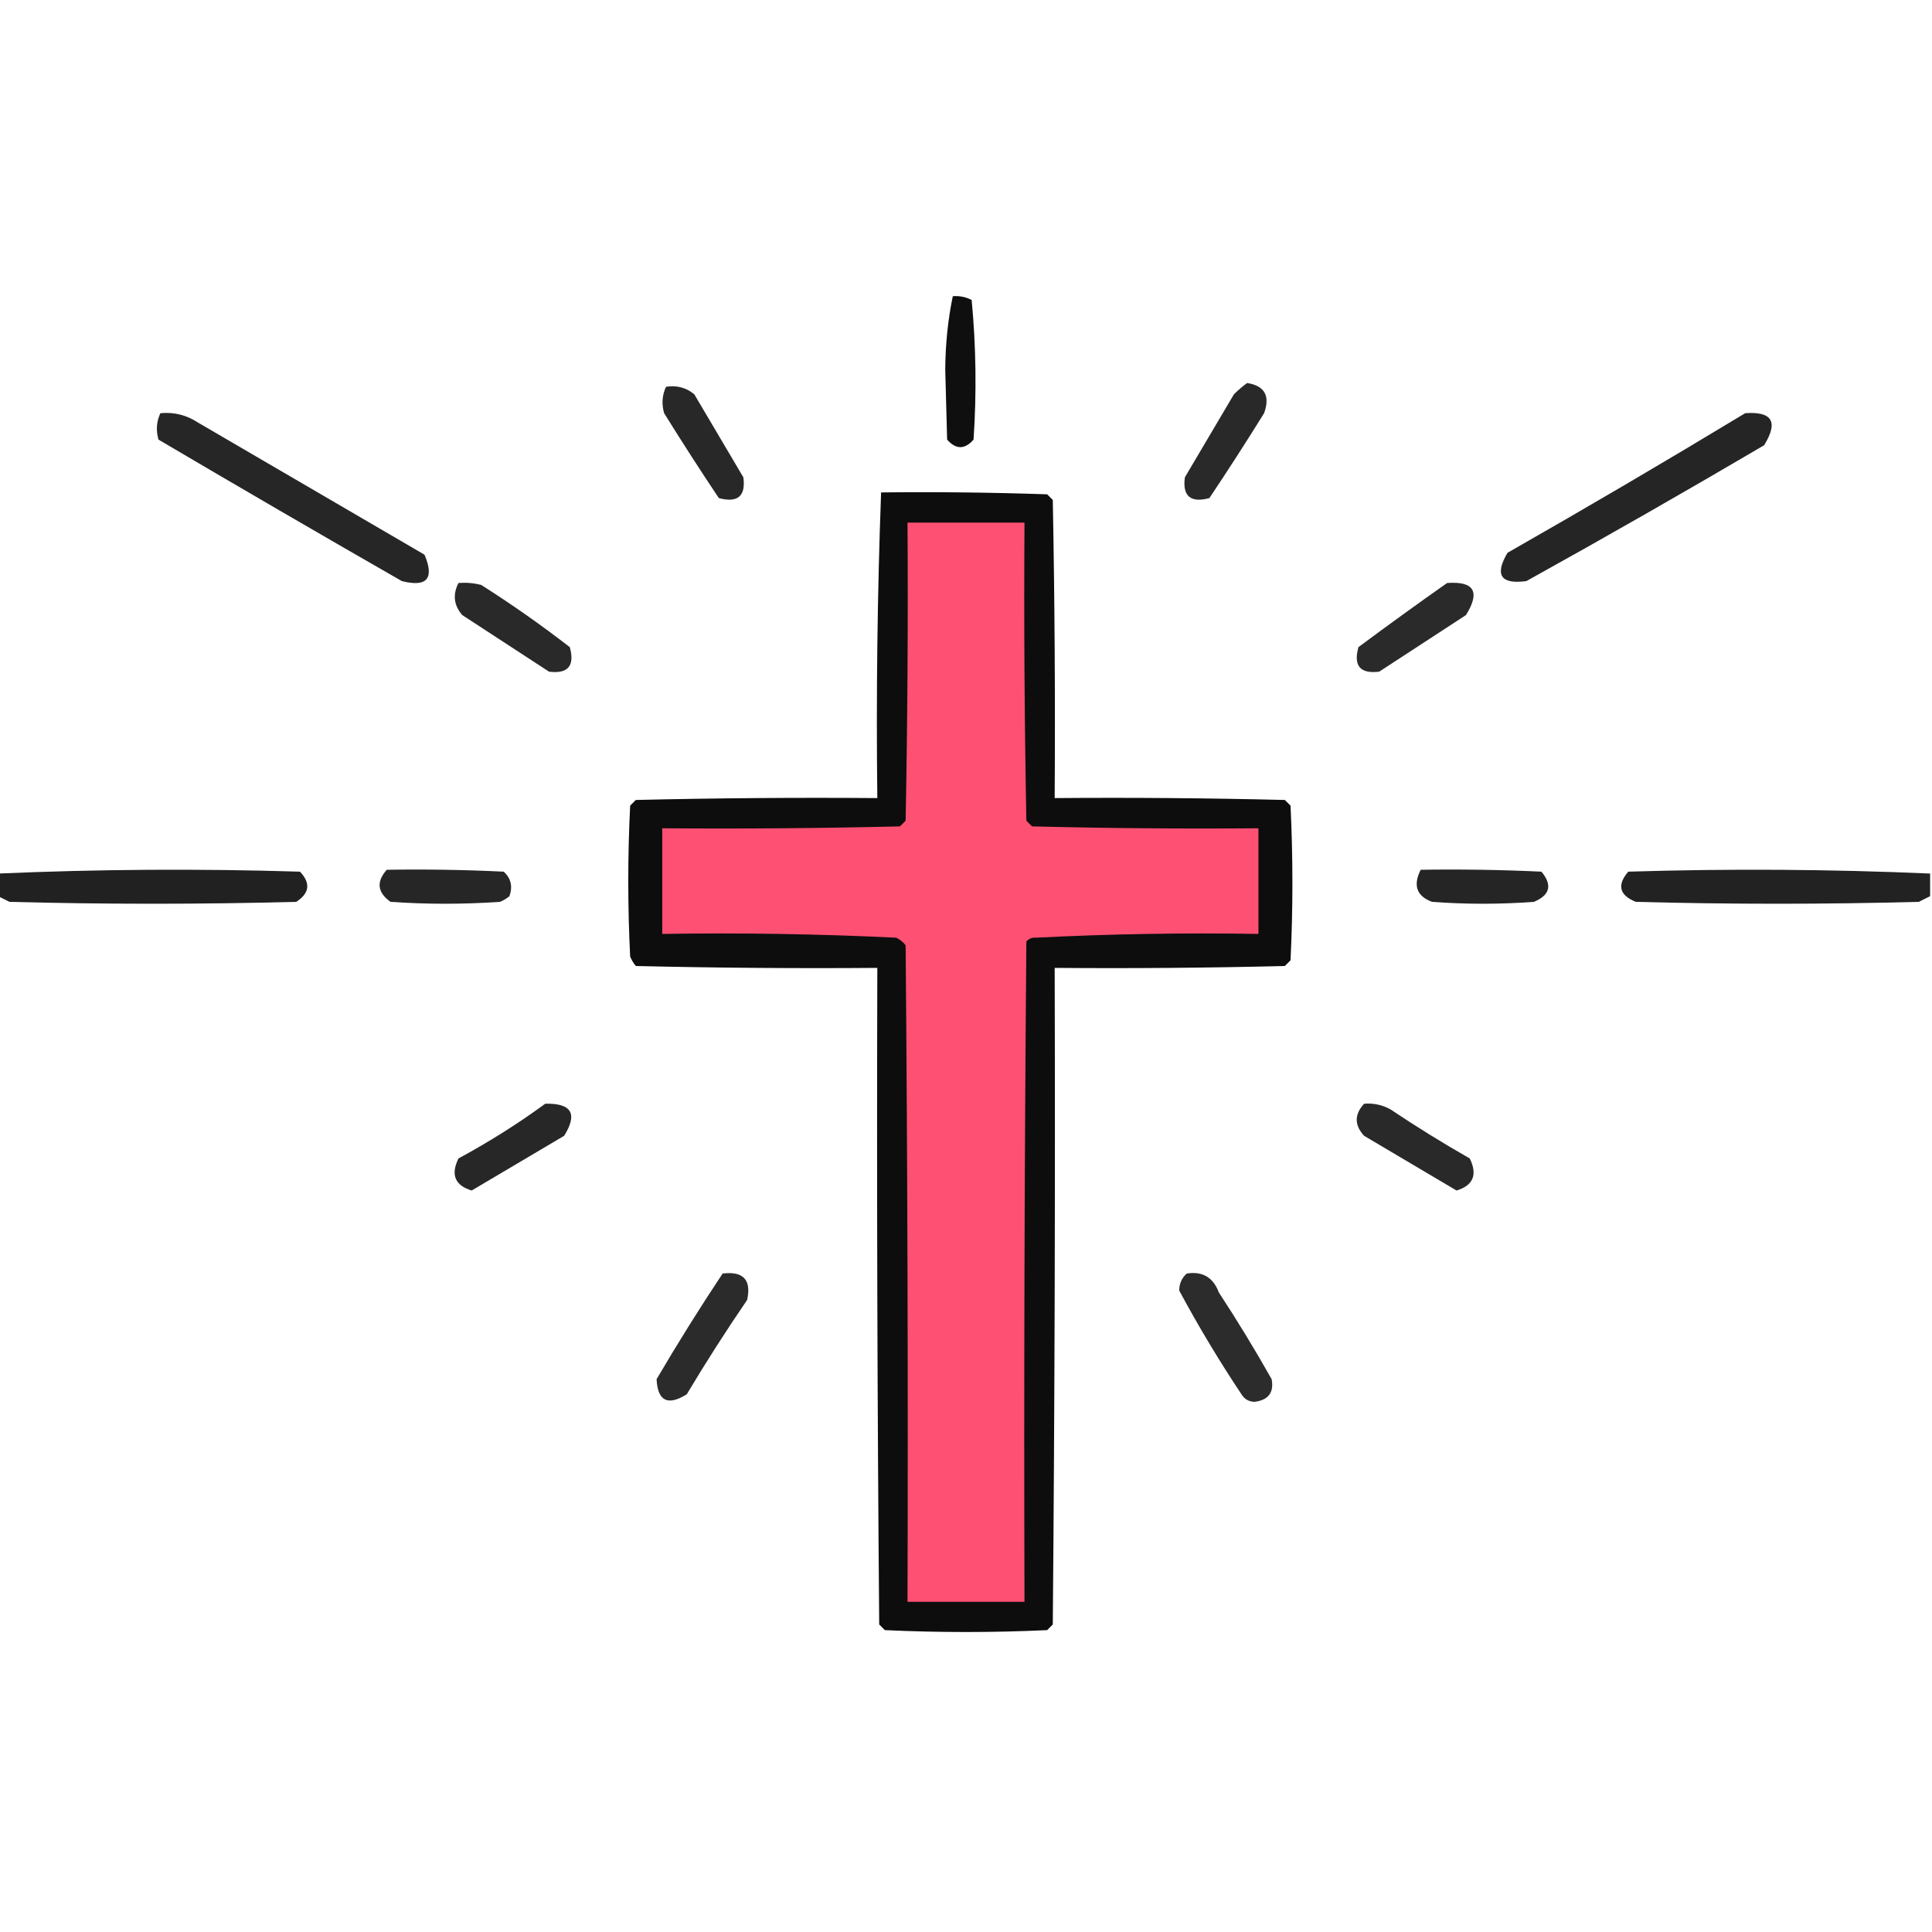 <svg xmlns="http://www.w3.org/2000/svg" width="512px" height="512px">
<g><path style="opacity:0.94" fill="#000000" d="M 252.5,78.5 C 254.262,78.357 255.929,78.691 257.5,79.5C 258.666,91.82 258.833,104.153 258,116.5C 255.667,119.167 253.333,119.167 251,116.5C 250.833,110.333 250.667,104.167 250.5,98C 250.54,91.261 251.207,84.761 252.5,78.5 Z"/></g>
<g><path style="opacity:0.838" fill="#000000" d="M 330.5,101.5 C 335.151,102.24 336.651,104.906 335,109.5C 330.291,117.085 325.458,124.585 320.5,132C 315.502,133.33 313.336,131.496 314,126.5C 318.333,119.167 322.667,111.833 327,104.5C 328.145,103.364 329.312,102.364 330.5,101.5 Z"/></g>
<g><path style="opacity:0.84" fill="#000000" d="M 176.5,102.5 C 179.365,102.055 181.865,102.722 184,104.5C 188.333,111.833 192.667,119.167 197,126.5C 197.664,131.496 195.498,133.33 190.5,132C 185.542,124.585 180.709,117.085 176,109.5C 175.297,107.071 175.463,104.738 176.5,102.5 Z"/></g>
<g><path style="opacity:0.851" fill="#000000" d="M 42.5,109.5 C 46.131,109.16 49.464,109.994 52.5,112C 72.5,123.667 92.5,135.333 112.5,147C 115.167,153.333 113.167,155.667 106.5,154C 84.918,141.626 63.418,129.126 42,116.5C 41.297,114.071 41.463,111.738 42.5,109.5 Z"/></g>
<g><path style="opacity:0.852" fill="#000000" d="M 462.5,109.5 C 469.676,108.985 471.342,111.818 467.5,118C 446.663,130.253 425.663,142.253 404.5,154C 397.702,154.902 396.035,152.402 399.5,146.5C 420.728,134.392 441.728,122.059 462.5,109.5 Z"/></g>
<g><path style="opacity:0.948" fill="#000000" d="M 233.5,130.5 C 248.17,130.333 262.837,130.5 277.5,131C 278,131.5 278.5,132 279,132.5C 279.5,158.831 279.667,185.165 279.5,211.5C 299.836,211.333 320.169,211.5 340.5,212C 341,212.5 341.5,213 342,213.5C 342.667,227.167 342.667,240.833 342,254.5C 341.5,255 341,255.5 340.5,256C 320.169,256.5 299.836,256.667 279.5,256.5C 279.667,314.501 279.5,372.501 279,430.5C 278.5,431 278,431.5 277.5,432C 263.167,432.667 248.833,432.667 234.5,432C 234,431.5 233.5,431 233,430.5C 232.5,372.501 232.333,314.501 232.5,256.5C 211.164,256.667 189.831,256.5 168.5,256C 167.874,255.25 167.374,254.416 167,253.5C 166.333,240.167 166.333,226.833 167,213.5C 167.5,213 168,212.5 168.5,212C 189.831,211.5 211.164,211.333 232.5,211.5C 232.176,184.426 232.509,157.426 233.5,130.5 Z"/></g>
<g><path style="opacity:0.999" fill="#fd5073" d="M 333.5,219.5 C 333.5,228.833 333.5,238.167 333.5,247.5C 313.66,247.17 293.993,247.503 274.5,248.5C 273.504,248.414 272.671,248.748 272,249.5C 271.5,307.832 271.333,366.166 271.5,424.5C 261.167,424.5 250.833,424.5 240.5,424.5C 240.667,366.499 240.5,308.499 240,250.5C 239.292,249.619 238.458,248.953 237.5,248.5C 217.007,247.503 196.34,247.169 175.5,247.5C 175.5,238.167 175.5,228.833 175.5,219.5C 196.503,219.667 217.503,219.5 238.5,219C 239,218.5 239.5,218 240,217.5C 240.5,191.169 240.667,164.835 240.5,138.5C 250.833,138.5 261.167,138.5 271.5,138.5C 271.333,164.835 271.5,191.169 272,217.5C 272.5,218 273,218.5 273.5,219C 293.497,219.5 313.497,219.667 333.5,219.5 Z"/></g>
<g><path style="opacity:0.836" fill="#000000" d="M 121.5,154.5 C 123.527,154.338 125.527,154.505 127.5,155C 135.596,160.131 143.429,165.631 151,171.5C 152.376,176.455 150.542,178.621 145.5,178C 137.833,173 130.167,168 122.5,163C 120.265,160.415 119.931,157.582 121.5,154.5 Z"/></g>
<g><path style="opacity:0.835" fill="#000000" d="M 383.5,154.5 C 390.676,153.985 392.342,156.818 388.5,163C 380.833,168 373.167,173 365.5,178C 360.458,178.621 358.624,176.455 360,171.5C 367.812,165.689 375.645,160.023 383.5,154.5 Z"/></g>
<g><path style="opacity:0.871" fill="#000000" d="M -0.5,237.5 C -0.5,235.5 -0.5,233.5 -0.5,231.5C 26.095,230.343 52.761,230.176 79.5,231C 82.374,234.051 82.041,236.718 78.5,239C 53.167,239.667 27.833,239.667 2.5,239C 1.473,238.487 0.473,237.987 -0.5,237.5 Z"/></g>
<g><path style="opacity:0.85" fill="#000000" d="M 102.5,230.5 C 112.839,230.334 123.172,230.5 133.5,231C 135.418,232.77 135.918,234.937 135,237.5C 134.25,238.126 133.416,238.626 132.5,239C 122.833,239.667 113.167,239.667 103.5,239C 100.001,236.514 99.668,233.681 102.5,230.5 Z"/></g>
<g><path style="opacity:0.854" fill="#000000" d="M 376.5,230.5 C 387.172,230.333 397.839,230.5 408.5,231C 411.446,234.55 410.779,237.216 406.5,239C 397.5,239.667 388.5,239.667 379.5,239C 375.416,237.468 374.416,234.634 376.5,230.5 Z"/></g>
<g><path style="opacity:0.865" fill="#000000" d="M 511.5,231.5 C 511.5,233.5 511.5,235.5 511.5,237.5C 510.527,237.987 509.527,238.487 508.5,239C 483.5,239.667 458.5,239.667 433.5,239C 429.134,237.238 428.467,234.571 431.5,231C 458.239,230.176 484.905,230.343 511.5,231.5 Z"/></g>
<g><path style="opacity:0.844" fill="#000000" d="M 144.5,292.5 C 151.486,292.331 153.153,295.164 149.5,301C 141.333,305.833 133.167,310.667 125,315.5C 120.563,314.145 119.396,311.311 121.5,307C 129.568,302.642 137.235,297.809 144.5,292.5 Z"/></g>
<g><path style="opacity:0.839" fill="#000000" d="M 361.5,292.5 C 363.989,292.298 366.323,292.798 368.5,294C 375.332,298.584 382.332,302.917 389.5,307C 391.604,311.311 390.437,314.145 386,315.5C 377.833,310.667 369.667,305.833 361.5,301C 358.899,298.17 358.899,295.337 361.5,292.5 Z"/></g>
<g><path style="opacity:0.83" fill="#000000" d="M 191.5,337.5 C 197,336.831 199.167,339.165 198,344.5C 192.417,352.664 187.084,360.997 182,369.5C 176.957,372.645 174.29,371.312 174,365.5C 179.594,355.97 185.427,346.637 191.5,337.5 Z"/></g>
<g><path style="opacity:0.828" fill="#000000" d="M 314.5,337.5 C 318.683,336.846 321.516,338.512 323,342.5C 327.918,350 332.584,357.667 337,365.5C 337.656,369.021 336.156,371.021 332.5,371.5C 330.971,371.471 329.804,370.804 329,369.5C 323.042,360.557 317.542,351.39 312.5,342C 312.519,340.167 313.185,338.667 314.5,337.5 Z"/></g>
</svg>
